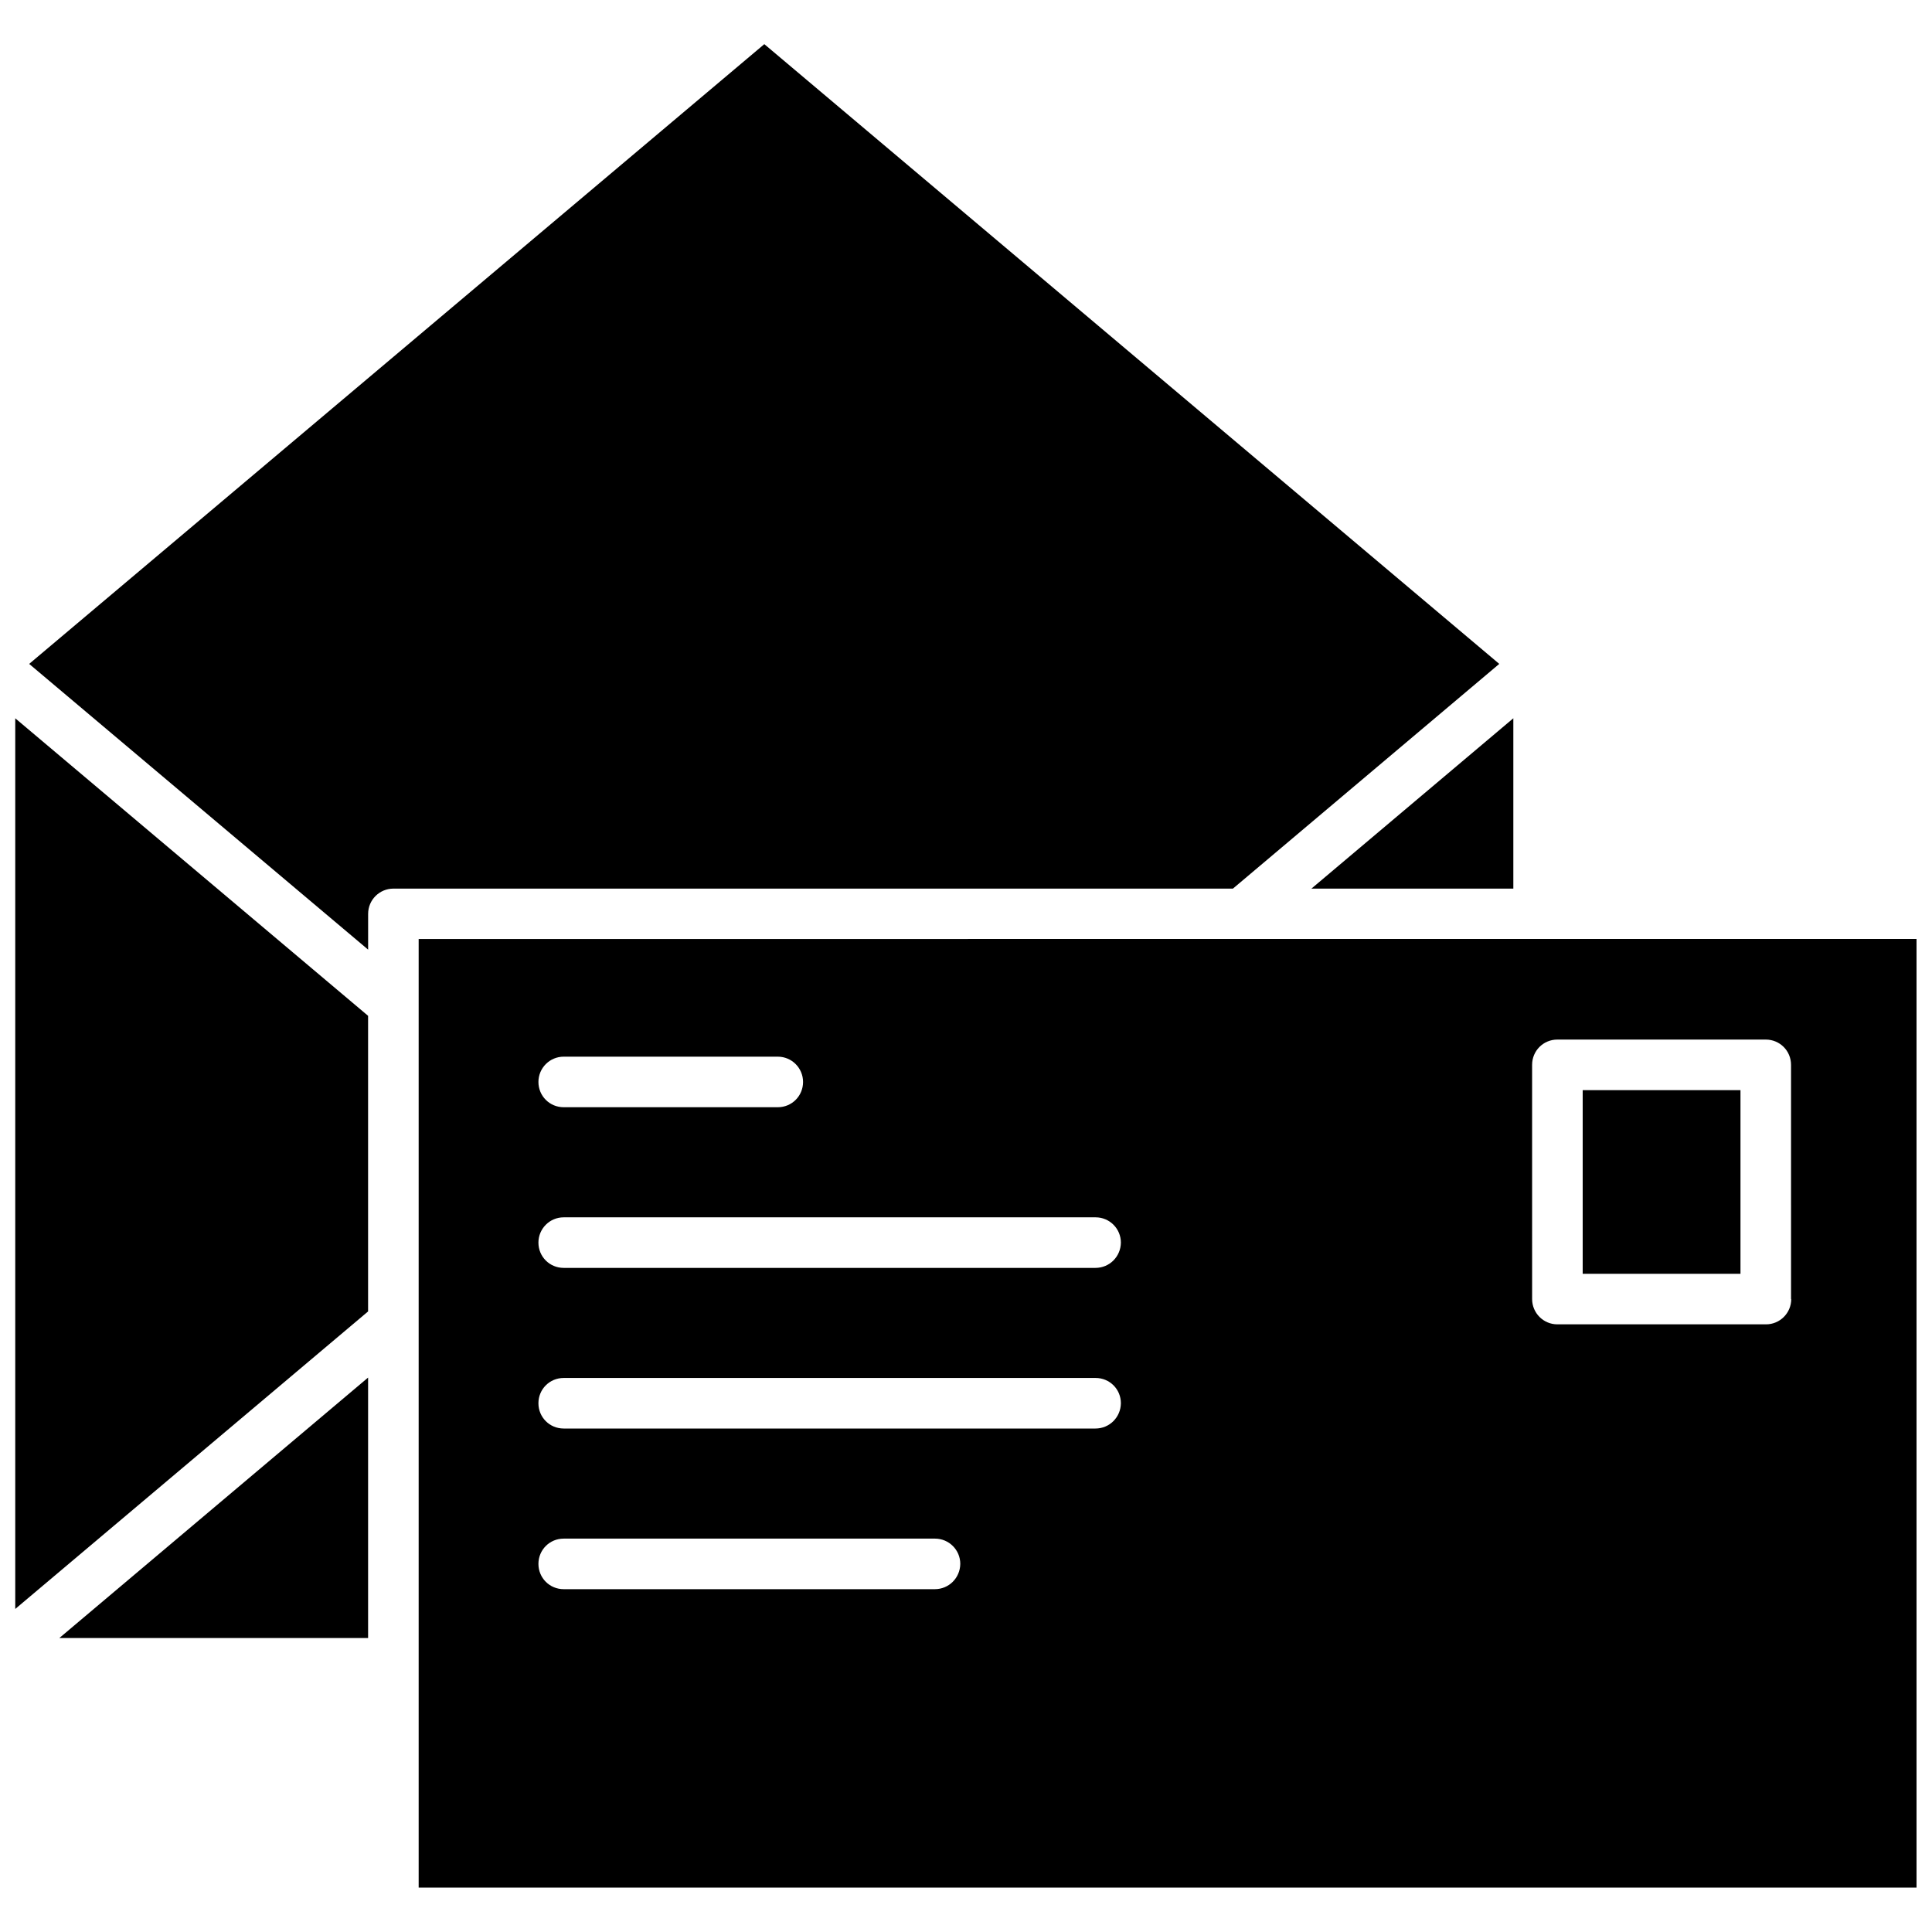 <?xml version="1.0" encoding="UTF-8"?>
<!-- Uploaded to: ICON Repo, www.svgrepo.com, Generator: ICON Repo Mixer Tools -->
<svg width="800px" height="800px" version="1.1" viewBox="144 144 512 512" xmlns="http://www.w3.org/2000/svg">
 <defs>
  <clipPath id="b">
   <path d="m148.09 334h93.906v237h-93.906z"/>
  </clipPath>
  <clipPath id="a">
   <path d="m254 392h397.9v253h-397.9z"/>
  </clipPath>
 </defs>
 <g clip-path="url(#b)">
  <path d="m148.04 570.39 93.508-78.848v-78.34l-93.508-78.848z"/>
 </g>
 <path d="m241.55 578.09v-69.02l-81.82 69.02z"/>
 <g clip-path="url(#a)">
  <path d="m254.95 392.84v101.21 0.957 149.23h397v-251.4zm38.438 31.188h56.73c3.727 0 6.699 3.023 6.699 6.699 0 3.727-2.973 6.699-6.699 6.699h-56.73c-3.727 0-6.699-2.973-6.699-6.699 0-3.676 2.973-6.699 6.699-6.699zm98.344 141.12h-98.344c-3.727 0-6.699-2.973-6.699-6.699 0-3.727 2.973-6.699 6.699-6.699h98.395c3.68 0 6.699 2.973 6.699 6.699-0.047 3.727-3.019 6.699-6.75 6.699zm42.574-42.574h-140.92c-3.727 0-6.699-2.973-6.699-6.699s2.973-6.699 6.699-6.699h140.96c3.727 0 6.699 2.973 6.699 6.699-0.047 3.727-3.019 6.699-6.746 6.699zm0-42.57h-140.92c-3.727 0-6.699-2.973-6.699-6.699 0-3.68 2.973-6.699 6.699-6.699h140.96c3.727 0 6.699 3.023 6.699 6.699-0.047 3.727-3.019 6.699-6.746 6.699zm184.39 8.262c0 3.68-2.973 6.699-6.699 6.699h-55.27c-3.727 0-6.699-3.023-6.699-6.699l-0.004-62.07c0-3.727 2.973-6.699 6.699-6.699h55.219c3.727 0 6.699 2.973 6.699 6.699l0.004 62.07z"/>
 </g>
 <path d="m545.05 379.49v-45.141l-53.508 45.141z"/>
 <path d="m541.32 319.94-194.77-164.24-194.82 164.24 89.828 75.723v-9.473c0-3.727 3.023-6.699 6.699-6.699h222.48z"/>
 <path d="m563.43 432.9h41.816v48.668h-41.816z"/>
</svg>